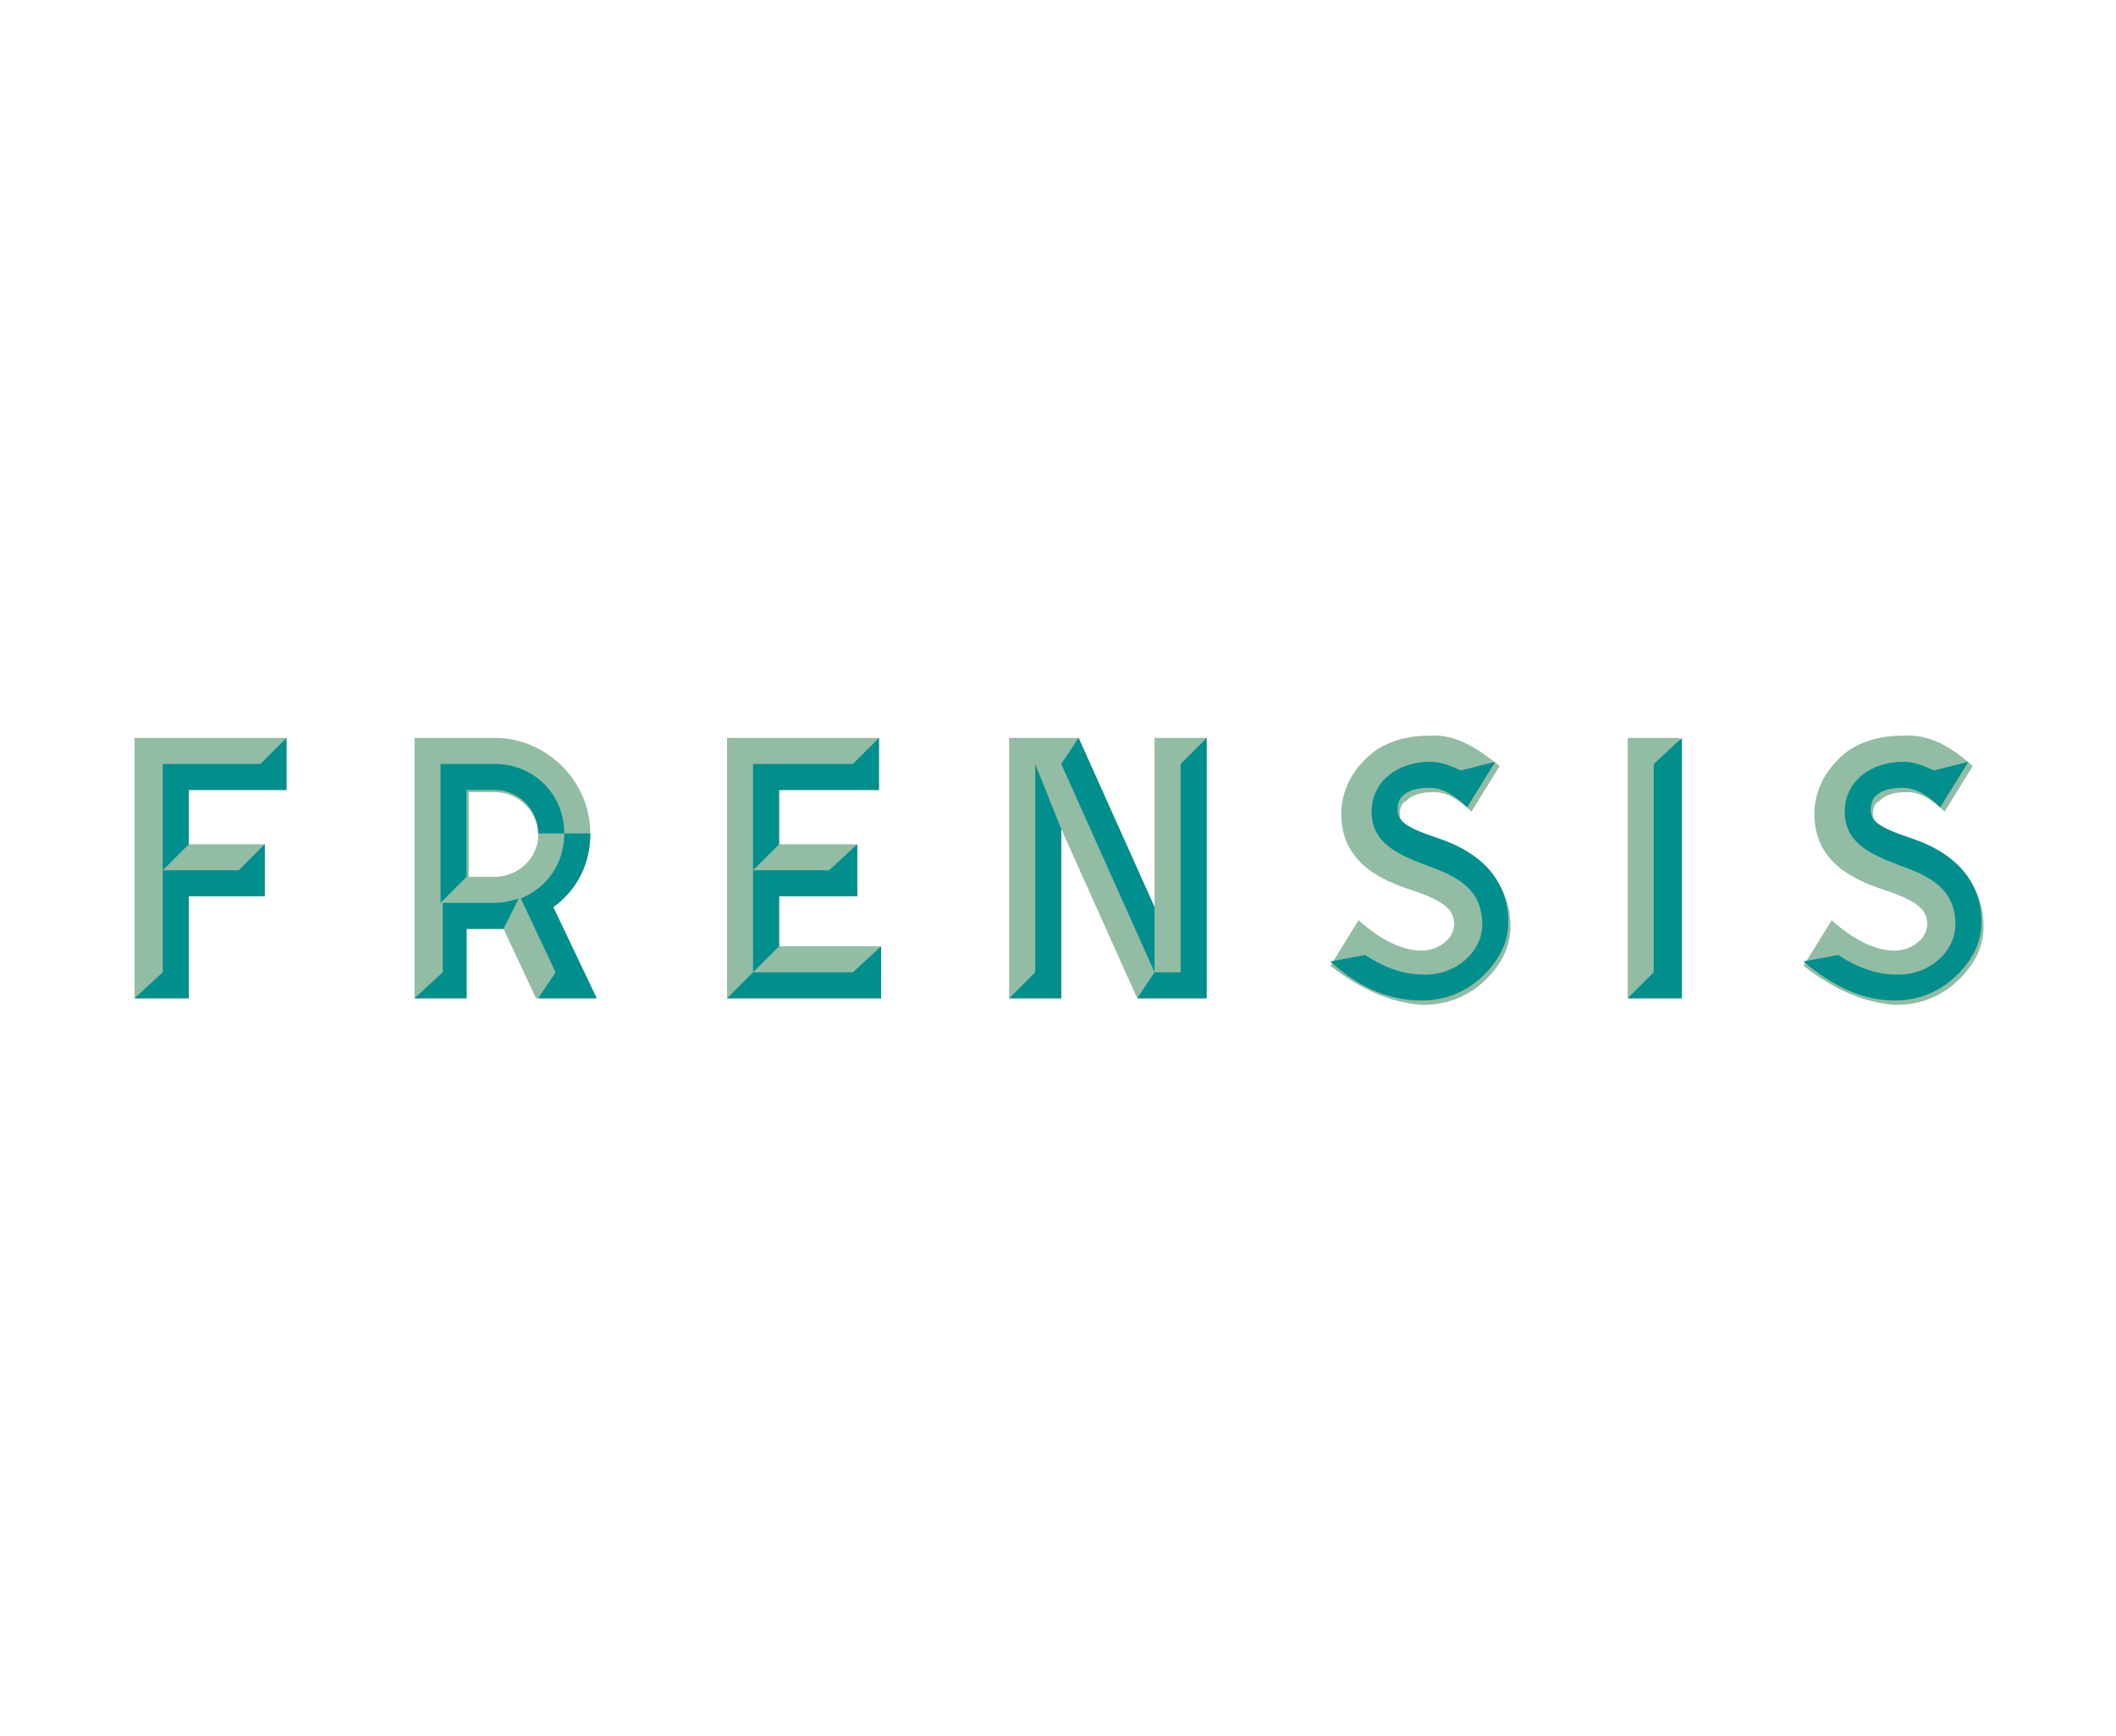 <?xml version="1.0" encoding="utf-8"?>
<!-- Generator: Adobe Illustrator 21.0.1, SVG Export Plug-In . SVG Version: 6.00 Build 0)  -->
<svg version="1.1" xmlns="http://www.w3.org/2000/svg" xmlns:xlink="http://www.w3.org/1999/xlink" x="0px" y="0px" width="97.5px"
	 height="80px" viewBox="0 0 97.5 80" style="enable-background:new 0 0 97.5 80;" xml:space="preserve">
<style type="text/css">
	.st0{fill:#FFFFFF;}
	.st1{fill:#FFFFFF;stroke:#FFFFFF;stroke-width:2.823;stroke-linecap:round;stroke-linejoin:round;stroke-miterlimit:10;}
	.st2{fill:#550000;}
	.st3{fill:#A71C20;}
	.st4{fill:#A92930;}
	.st5{fill:#3A53A4;}
	.st6{fill:#830A16;}
	.st7{fill-rule:evenodd;clip-rule:evenodd;fill:#00AEEF;}
	.st8{clip-path:url(#SVGID_2_);fill-rule:evenodd;clip-rule:evenodd;fill:#FFC40C;}
	.st9{clip-path:url(#SVGID_2_);fill-rule:evenodd;clip-rule:evenodd;fill:#FFC60B;}
	.st10{clip-path:url(#SVGID_2_);fill-rule:evenodd;clip-rule:evenodd;fill:#FFC610;}
	.st11{clip-path:url(#SVGID_2_);fill-rule:evenodd;clip-rule:evenodd;fill:#FFC70E;}
	.st12{clip-path:url(#SVGID_2_);fill-rule:evenodd;clip-rule:evenodd;fill:#FFC713;}
	.st13{clip-path:url(#SVGID_2_);fill-rule:evenodd;clip-rule:evenodd;fill:#FFC912;}
	.st14{clip-path:url(#SVGID_2_);fill-rule:evenodd;clip-rule:evenodd;fill:#FCC612;}
	.st15{clip-path:url(#SVGID_2_);fill-rule:evenodd;clip-rule:evenodd;fill:#FCC811;}
	.st16{clip-path:url(#SVGID_2_);fill-rule:evenodd;clip-rule:evenodd;fill:#FCC816;}
	.st17{clip-path:url(#SVGID_2_);fill-rule:evenodd;clip-rule:evenodd;fill:#FDCA15;}
	.st18{clip-path:url(#SVGID_2_);fill-rule:evenodd;clip-rule:evenodd;fill:#FDCC19;}
	.st19{clip-path:url(#SVGID_2_);fill-rule:evenodd;clip-rule:evenodd;fill:#FDCE18;}
	.st20{clip-path:url(#SVGID_2_);fill-rule:evenodd;clip-rule:evenodd;fill:#FDCE1D;}
	.st21{clip-path:url(#SVGID_2_);fill-rule:evenodd;clip-rule:evenodd;fill:#FECF1C;}
	.st22{clip-path:url(#SVGID_2_);fill-rule:evenodd;clip-rule:evenodd;fill:#FED021;}
	.st23{clip-path:url(#SVGID_2_);fill-rule:evenodd;clip-rule:evenodd;fill:#FFD520;}
	.st24{clip-path:url(#SVGID_2_);fill-rule:evenodd;clip-rule:evenodd;fill:#FFD525;}
	.st25{clip-path:url(#SVGID_2_);fill-rule:evenodd;clip-rule:evenodd;fill:#FED327;}
	.st26{clip-path:url(#SVGID_2_);fill-rule:evenodd;clip-rule:evenodd;fill:#FED526;}
	.st27{clip-path:url(#SVGID_2_);fill-rule:evenodd;clip-rule:evenodd;fill:#FFD726;}
	.st28{clip-path:url(#SVGID_2_);fill-rule:evenodd;clip-rule:evenodd;fill:#FFD72A;}
	.st29{clip-path:url(#SVGID_2_);fill-rule:evenodd;clip-rule:evenodd;fill:#FFD92A;}
	.st30{clip-path:url(#SVGID_2_);fill-rule:evenodd;clip-rule:evenodd;fill:#FFD92E;}
	.st31{clip-path:url(#SVGID_2_);fill-rule:evenodd;clip-rule:evenodd;fill:#FFDB2D;}
	.st32{clip-path:url(#SVGID_2_);fill-rule:evenodd;clip-rule:evenodd;fill:#FFDB31;}
	.st33{clip-path:url(#SVGID_2_);fill-rule:evenodd;clip-rule:evenodd;fill:#FFDC31;}
	.st34{clip-path:url(#SVGID_2_);fill-rule:evenodd;clip-rule:evenodd;fill:#FFDE30;}
	.st35{clip-path:url(#SVGID_2_);fill-rule:evenodd;clip-rule:evenodd;fill:#FFDE34;}
	.st36{clip-path:url(#SVGID_2_);fill-rule:evenodd;clip-rule:evenodd;fill:#FFE033;}
	.st37{clip-path:url(#SVGID_2_);fill-rule:evenodd;clip-rule:evenodd;fill:#FFE037;}
	.st38{clip-path:url(#SVGID_2_);fill-rule:evenodd;clip-rule:evenodd;fill:#FFE237;}
	.st39{clip-path:url(#SVGID_2_);fill-rule:evenodd;clip-rule:evenodd;fill:#FEE138;}
	.st40{clip-path:url(#SVGID_2_);fill-rule:evenodd;clip-rule:evenodd;fill:#FEE13B;}
	.st41{clip-path:url(#SVGID_2_);fill-rule:evenodd;clip-rule:evenodd;fill:#FEE33B;}
	.st42{clip-path:url(#SVGID_2_);fill-rule:evenodd;clip-rule:evenodd;fill:#FEE53B;}
	.st43{clip-path:url(#SVGID_2_);fill-rule:evenodd;clip-rule:evenodd;fill:#FEE53E;}
	.st44{clip-path:url(#SVGID_2_);fill-rule:evenodd;clip-rule:evenodd;fill:#FEE73E;}
	.st45{clip-path:url(#SVGID_2_);fill-rule:evenodd;clip-rule:evenodd;fill:#FEE742;}
	.st46{clip-path:url(#SVGID_2_);fill-rule:evenodd;clip-rule:evenodd;fill:#FFE941;}
	.st47{clip-path:url(#SVGID_2_);fill-rule:evenodd;clip-rule:evenodd;fill:#FFE945;}
	.st48{clip-path:url(#SVGID_2_);fill-rule:evenodd;clip-rule:evenodd;fill:#FFEB45;}
	.st49{fill:#231F20;}
	.st50{fill:#EB2227;}
	.st51{fill-rule:evenodd;clip-rule:evenodd;fill:#F7941D;}
	.st52{fill:#F7941D;}
	.st53{fill:#CD9E0C;}
	.st54{fill:#420C5C;}
	.st55{fill:#3E3935;}
	.st56{fill:#161516;}
	.st57{fill:#188242;}
	.st58{fill:#02B8E3;}
	.st59{fill:#179FDA;}
	.st60{fill:#2755A0;}
	.st61{fill:#1D70B6;}
	.st62{fill:#F8EC0F;}
	.st63{fill:#FCCD0A;}
	.st64{fill:#E42229;}
	.st65{fill:#71B344;}
	.st66{fill:#139EDA;}
	.st67{fill:#1E4A9A;}
	.st68{fill:#65C9D2;}
	.st69{fill:#2255A0;}
	.st70{fill:#224283;}
	.st71{fill:#292727;}
	.st72{fill:url(#SVGID_3_);}
	.st73{fill:#3C2415;}
	.st74{fill:#A7A9AC;}
	.st75{fill:#939598;}
	.st76{fill:#003138;}
	.st77{fill:#FDBA12;}
	.st78{fill:#00B5AF;}
	.st79{fill:#29712A;}
	.st80{fill:#E54B21;}
	.st81{fill:#131819;}
	.st82{fill:#93BCA5;}
	.st83{fill:#008F8D;}
	.st84{fill:#010101;}
	.st85{fill:#8CC541;}
	.st86{fill:#343436;}
	.st87{fill:#8A8C8F;}
	.st88{fill:none;}
	.st89{fill:#3A3A3C;}
	.st90{fill:#696A6C;}
	.st91{fill:#4D4D4F;}
	.st92{fill:#333333;}
	.st93{fill:#262626;}
	.st94{fill:#717174;}
	.st95{fill:#747576;}
	.st96{fill:#535556;}
	.st97{fill-rule:evenodd;clip-rule:evenodd;fill:#949699;}
	.st98{fill-rule:evenodd;clip-rule:evenodd;fill:#DDDEDF;}
	.st99{fill-rule:evenodd;clip-rule:evenodd;fill:#B2B4B5;}
	.st100{fill:#B2B4B5;}
	.st101{fill:#A3A4A7;}
	.st102{fill:#4B4B4D;}
	.st103{fill:#787A7C;}
	.st104{fill:#9A9C9E;}
	.st105{fill:#D7D8D9;}
	.st106{fill:#9D9FA2;}
	.st107{fill:#4F4F51;}
	.st108{fill:#CECED0;}
	.st109{fill:#AFB0B3;}
	.st110{fill:#B3B3B6;}
	.st111{fill:#898B8E;}
	.st112{fill:#909193;}
	.st113{fill:#787A7B;}
	.st114{fill:#525455;}
	.st115{fill:#C4C5C7;}
	.st116{fill:#929497;}
	.st117{fill:#737476;}
	.st118{fill:#8B8D90;}
	.st119{fill:#B1B2B5;}
	.st120{fill:#EBD417;}
	.st121{fill:#AAAD00;}
	.st122{fill:#A9A791;}
	.st123{fill:#DF7627;}
	.st124{fill:#59AA47;}
	.st125{fill:#DB406C;}
	.st126{fill:#00ADD8;}
	.st127{fill:#0080B7;}
	.st128{fill:#00B6DE;}
	.st129{fill:#2E2A25;}
	.st130{fill:#342E0D;}
	.st131{fill:#9C9C9C;}
	.st132{fill:#575757;}
</style>
<g id="Слой_1">
	<rect x="0" class="st0" width="97.5" height="80"/>
	<g>
		<rect x="0" class="st0" width="97.5" height="80"/>
		<g>
			<g>
				<polygon class="st82" points="53.2,41.8 49.7,34 46.5,34 46.5,46 48.9,46 48.9,38.2 52.4,46 55.6,46 55.6,34 53.2,34 				"/>
				<path class="st82" d="M27.2,38.4c0-2.4-2-4.4-4.4-4.4h-3.7v12h2.4v-3.2h1.2c0.2,0,0.3,0,0.5,0l1.5,3.2h2.7l-2-4.2
					C26.6,41,27.2,39.8,27.2,38.4 M22.8,40.4h-1.2v-3.9h1.2c1.1,0,2,0.9,2,2C24.8,39.5,23.9,40.4,22.8,40.4"/>
				<polygon class="st82" points="8.7,41.3 12.2,41.3 12.2,38.9 8.7,38.9 8.7,36.4 13.2,36.4 13.2,34 6.2,34 6.2,46 8.7,46 				"/>
				<polygon class="st82" points="35.9,41.3 39.5,41.3 39.5,38.9 35.9,38.9 35.9,36.4 40.5,36.4 40.5,34 33.5,34 33.5,46 40.6,46 
					40.6,43.6 35.9,43.6 				"/>
				<rect x="75" y="34" class="st82" width="2.4" height="12"/>
				<path class="st82" d="M87.6,33.9c-1.2,0-2.3,0.4-3,1.2c-0.6,0.6-1,1.5-1,2.4c0,2.5,2.3,3.2,3.5,3.6c1.4,0.5,1.7,0.9,1.7,1.5
					c0,0.2-0.1,0.5-0.3,0.7c-0.3,0.3-0.7,0.5-1.2,0.5c-0.9,0-1.9-0.5-2.9-1.4l-1.3,2.1c1.4,1.1,2.8,1.7,4.2,1.8c0,0,0,0,0.1,0
					c1.1,0,2.1-0.4,2.9-1.2c0.7-0.7,1.1-1.5,1.1-2.4c0-2.7-2.4-3.6-3.3-3.9c-1.5-0.5-1.8-0.8-1.8-1.3c0-0.3,0.1-0.5,0.3-0.6
					c0.3-0.3,0.7-0.4,1.3-0.4h0c0.6,0,1.2,0.4,1.7,0.9l1.3-2.1C89.9,34.4,88.9,33.8,87.6,33.9"/>
				<path class="st82" d="M65.8,33.9c-1.2,0-2.3,0.4-3,1.2c-0.6,0.6-1,1.5-1,2.4c0,2.5,2.3,3.2,3.5,3.6c1.4,0.5,1.7,0.9,1.7,1.5
					c0,0.2-0.1,0.5-0.3,0.7c-0.3,0.3-0.7,0.5-1.2,0.5c-0.9,0-1.9-0.5-2.9-1.4l-1.3,2.1c1.4,1.1,2.8,1.7,4.2,1.8c0,0,0,0,0.1,0
					c1.1,0,2.1-0.4,2.9-1.2c0.7-0.7,1.1-1.5,1.1-2.4c0-2.7-2.4-3.6-3.3-3.9c-1.5-0.5-1.8-0.8-1.8-1.3c0-0.3,0.1-0.5,0.3-0.6
					c0.3-0.3,0.7-0.4,1.3-0.4h0c0.6,0,1.2,0.4,1.7,0.9l1.3-2.1C68,34.4,67,33.8,65.8,33.9"/>
				<polygon class="st83" points="53.2,44.8 53.2,41.8 49.7,34 48.9,35.2 				"/>
				<polygon class="st83" points="54.4,35.2 54.4,44.8 53.2,44.8 52.4,46 55.6,46 55.6,34 				"/>
				<polygon class="st83" points="47.7,44.8 46.5,46 48.9,46 48.9,38.2 47.7,35.2 				"/>
				<path class="st83" d="M27.2,38.4H26c0,1.4-0.8,2.5-2,3l1.6,3.4L24.8,46h2.7l-2-4.2C26.6,41,27.2,39.8,27.2,38.4"/>
				<path class="st83" d="M22.8,41.6H21h-0.6v3.2L19.1,46h2.4v-3.2h1.2c0.2,0,0.3,0,0.5,0l0.7-1.4C23.6,41.5,23.2,41.6,22.8,41.6"/>
				<path class="st83" d="M21.6,36.4h1.2c1.1,0,2,0.9,2,2H26c0-1.8-1.4-3.2-3.2-3.2h-2.5v6.4l1.2-1.2V36.4z"/>
				<polygon class="st83" points="7.5,40.1 7.5,41.2 7.5,44.8 6.2,46 8.7,46 8.7,41.3 12.2,41.3 12.2,38.9 11,40.1 				"/>
				<polygon class="st83" points="13.2,36.4 13.2,34 12,35.2 7.5,35.2 7.5,40.1 8.7,38.9 8.7,36.4 				"/>
				<polygon class="st83" points="40.6,43.6 39.3,44.8 34.7,44.8 33.5,46 40.6,46 				"/>
				<polygon class="st83" points="34.7,40.1 34.7,44.8 35.9,43.6 35.9,41.3 39.5,41.3 39.5,38.9 38.2,40.1 				"/>
				<polygon class="st83" points="34.7,35.2 34.7,40.1 35.9,38.9 35.9,36.4 40.5,36.4 40.5,34 39.3,35.2 				"/>
				<polygon class="st83" points="77.5,34 76.2,35.2 76.2,44.8 75,46 77.5,46 				"/>
				<path class="st83" d="M87.3,46.1c1.1,0,2.1-0.4,2.9-1.2c0.7-0.7,1.1-1.5,1.1-2.4c0-2.7-2.4-3.6-3.3-3.9
					c-1.5-0.5-1.8-0.8-1.8-1.3c0-0.3,0.1-0.5,0.2-0.6c0.3-0.3,0.7-0.4,1.3-0.4h0c0.6,0,1.2,0.4,1.7,0.9l1.3-2.1l-1.6,0.4
					c-0.4-0.2-0.9-0.4-1.4-0.4c-1.5,0-2.7,0.9-2.7,2.3c0,1.5,1.3,2,2.6,2.5c1.4,0.5,2.5,1.1,2.5,2.7c0,1.3-1.3,2.4-2.8,2.3
					c-0.8,0-1.7-0.3-2.6-0.9l-1.6,0.3C84.5,45.5,85.9,46.1,87.3,46.1C87.3,46.1,87.3,46.1,87.3,46.1"/>
				<path class="st83" d="M65.5,46.1c1.1,0,2.1-0.4,2.9-1.2c0.7-0.7,1.1-1.5,1.1-2.4c0-2.7-2.4-3.6-3.3-3.9
					c-1.5-0.5-1.8-0.8-1.8-1.3c0-0.3,0.1-0.5,0.2-0.6c0.3-0.3,0.7-0.4,1.3-0.4h0c0.6,0,1.2,0.4,1.7,0.9l1.3-2.1l-1.6,0.4
					c-0.4-0.2-0.9-0.4-1.4-0.4c-1.5,0-2.7,0.9-2.7,2.3c0,1.5,1.3,2,2.6,2.5c1.4,0.5,2.5,1.1,2.5,2.7c0,1.3-1.3,2.4-2.8,2.3
					c-0.8,0-1.7-0.3-2.6-0.9l-1.6,0.3C62.6,45.5,64,46.1,65.5,46.1C65.4,46.1,65.4,46.1,65.5,46.1"/>
			</g>
		</g>
	</g>
</g>
<g id="биговка">
</g>
<g id="линии_реза">
</g>
</svg>
